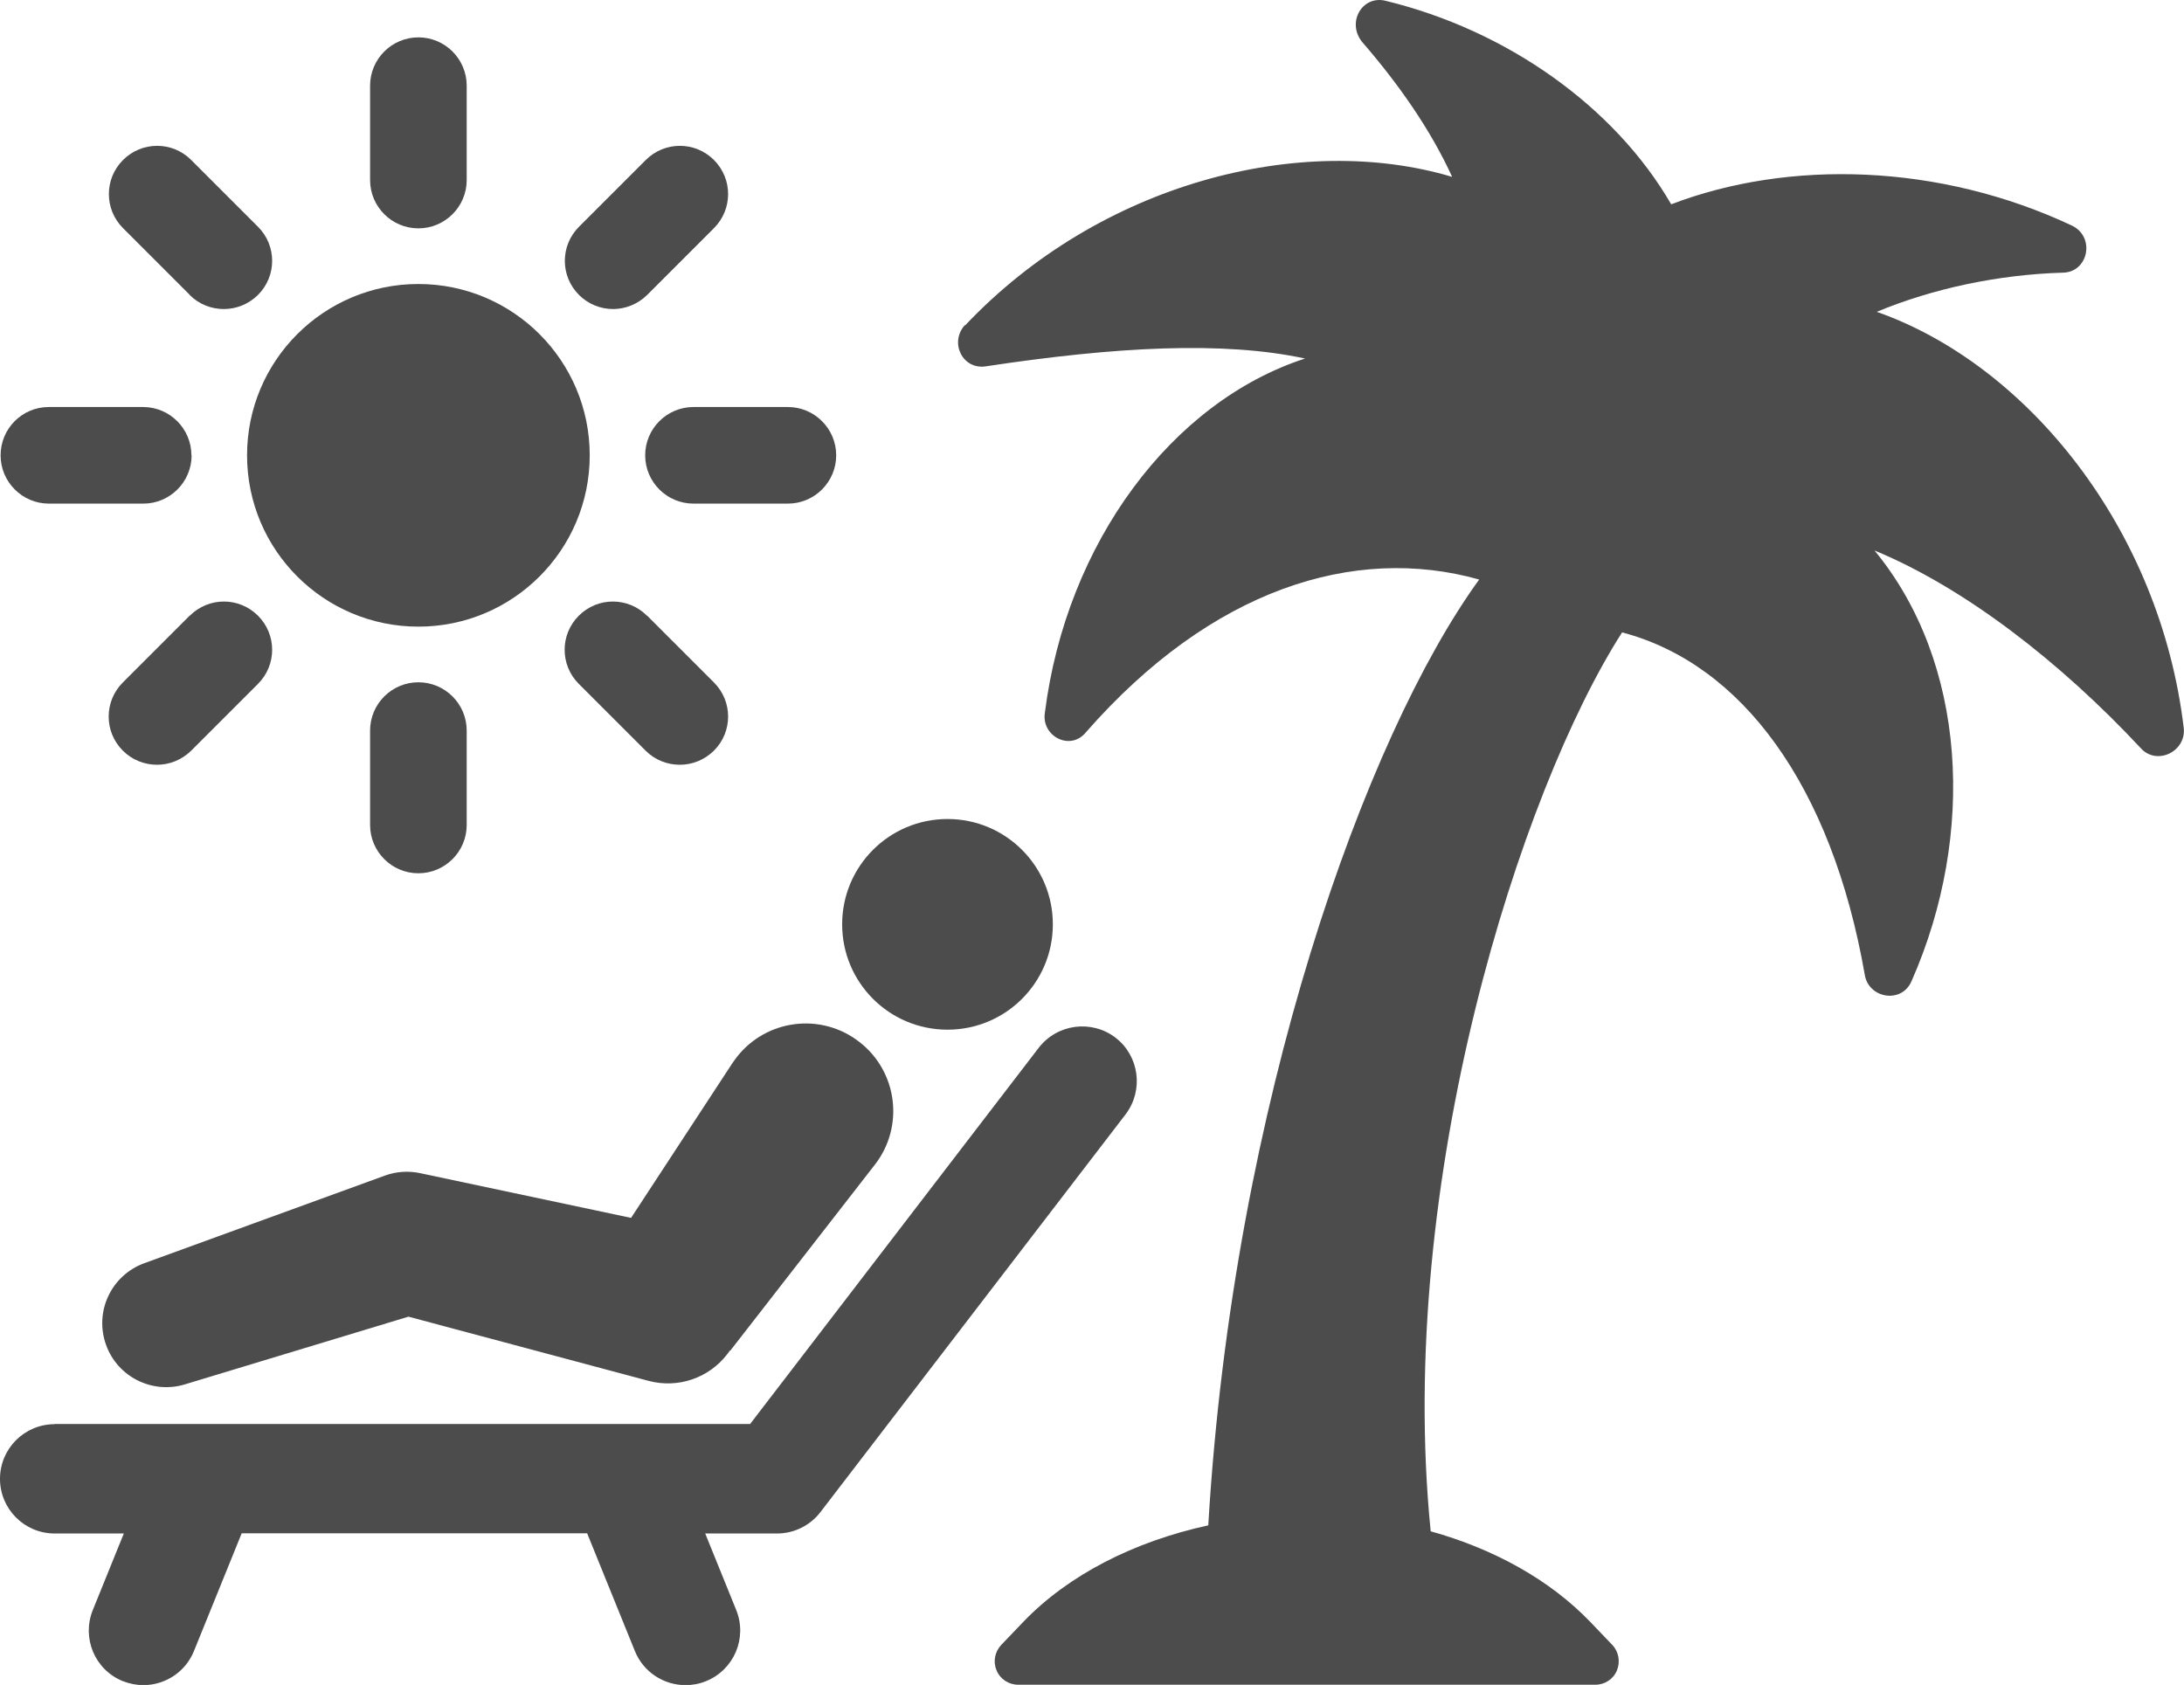 <?xml version="1.0" encoding="UTF-8"?>
<svg id="map" xmlns="http://www.w3.org/2000/svg" viewBox="0 0 109.88 84.78">
  <defs>
    <style>
      .cls-1 {
        fill: #4c4c4c;
      }
    </style>
  </defs>
  <path class="cls-1" d="M48.55,16.38c6.79-7.19,16.93-9.75,24.51-7.48-1.08-2.36-2.66-4.63-4.53-6.79-.79-.98,0-2.36,1.18-2.07,6.1,1.48,11.52,5.32,14.37,10.24,5.91-2.26,13.49-2.07,20.18,1.08,1.18.59.79,2.36-.49,2.36-3.25.1-6.5.79-9.35,1.97,7.58,2.66,14.27,10.93,15.45,20.97.1,1.18-1.38,1.87-2.17.98-4.04-4.33-8.86-8.07-13.39-9.94,4.63,5.61,5.12,14.27,1.87,21.65-.49,1.18-2.17.89-2.36-.3-1.67-9.55-6.2-15.65-12.21-17.23-5.11,7.97-11.4,27.6-9.63,45.23,3.2.89,6.01,2.46,8.02,4.55l1.11,1.16c.33.34.42.85.24,1.29s-.61.72-1.09.72h-29.03c-.48,0-.91-.28-1.09-.72-.19-.44-.09-.94.24-1.29l1.11-1.16c2.28-2.37,5.58-4.04,9.3-4.85,1.25-21.21,7.92-39.73,13.63-47.59-6.3-1.77-13.48.49-19.78,7.68-.79.98-2.26.2-2.07-.98,1.08-8.56,6.4-15.65,13.09-17.82-4.13-.89-9.55-.59-16.04.39-1.18.2-1.87-1.18-1.08-2.07Z"/>
  <path class="cls-1" d="M2.75,71.65h34.99l14.52-18.93c.93-1.2,2.65-1.43,3.86-.51,1.2.92,1.43,2.65.51,3.86l-15.35,20.01c-.52.68-1.33,1.08-2.18,1.08h-3.62l1.56,3.85c.57,1.41-.11,3.01-1.52,3.58-.34.14-.69.2-1.03.2-1.09,0-2.12-.65-2.55-1.72l-2.4-5.92H12.16l-2.4,5.92c-.43,1.07-1.46,1.72-2.55,1.72-.34,0-.69-.07-1.03-.2-1.41-.57-2.08-2.17-1.51-3.58l1.56-3.85h-3.48c-1.52,0-2.75-1.23-2.75-2.75s1.23-2.75,2.75-2.75Z"/>
  <path class="cls-1" d="M36.73,67.95l-.16.21c-.9,1.16-2.44,1.72-3.94,1.32l-12.08-3.23-11.26,3.41c-1.62.49-3.37-.37-3.95-1.98-.61-1.67.25-3.51,1.92-4.12l12.11-4.41c.55-.2,1.16-.25,1.77-.12l.19.04,10.42,2.21,5.1-7.79c.06-.09.14-.2.21-.29,1.49-1.92,4.26-2.27,6.18-.77,1.92,1.49,2.27,4.26.77,6.18l-7.26,9.34Z"/>
  <path class="cls-1" d="M47.67,51.81c-2.93,0-5.3-2.37-5.3-5.3s2.37-5.3,5.3-5.3,5.3,2.37,5.3,5.3-2.37,5.3-5.3,5.3Z"/>
  <g>
    <circle class="cls-1" cx="21.05" cy="22.91" r="8.62"/>
    <path class="cls-1" d="M21.05,34.33c-1.34,0-2.43,1.09-2.43,2.43v4.75c0,1.34,1.09,2.43,2.43,2.43s2.43-1.09,2.43-2.43v-4.75c0-1.34-1.09-2.43-2.43-2.43Z"/>
    <path class="cls-1" d="M9.54,30.98l-3.36,3.36c-.95.95-.95,2.48,0,3.43.47.47,1.09.71,1.72.71s1.24-.24,1.72-.71l3.36-3.36c.95-.95.95-2.48,0-3.43-.95-.95-2.48-.95-3.43,0Z"/>
    <path class="cls-1" d="M9.63,22.91c0-1.34-1.09-2.43-2.43-2.43H2.45C1.11,20.48.03,21.57.03,22.91s1.09,2.43,2.43,2.43h4.75c1.34,0,2.43-1.09,2.43-2.43Z"/>
    <path class="cls-1" d="M9.54,14.84c.47.47,1.09.71,1.72.71s1.24-.24,1.72-.71c.95-.95.95-2.48,0-3.43l-3.36-3.36c-.95-.95-2.48-.95-3.43,0-.95.95-.95,2.48,0,3.43l3.36,3.36Z"/>
    <path class="cls-1" d="M21.05,11.49c1.34,0,2.43-1.09,2.43-2.43v-4.75c0-1.34-1.09-2.43-2.43-2.43s-2.43,1.09-2.43,2.43v4.75c0,1.34,1.09,2.43,2.43,2.43Z"/>
    <path class="cls-1" d="M30.84,15.55c.62,0,1.24-.24,1.72-.71l3.36-3.36c.95-.95.95-2.48,0-3.43-.95-.95-2.48-.95-3.43,0l-3.36,3.36c-.95.95-.95,2.48,0,3.43.47.47,1.09.71,1.72.71Z"/>
    <path class="cls-1" d="M39.64,20.48h-4.75c-1.34,0-2.43,1.09-2.43,2.43s1.09,2.43,2.43,2.43h4.75c1.34,0,2.43-1.09,2.43-2.43s-1.09-2.43-2.43-2.43Z"/>
    <path class="cls-1" d="M32.55,30.98c-.95-.95-2.48-.95-3.43,0-.95.95-.95,2.48,0,3.43l3.36,3.36c.47.47,1.09.71,1.72.71s1.24-.24,1.72-.71c.95-.95.95-2.48,0-3.43l-3.36-3.36Z"/>
  </g>
</svg>